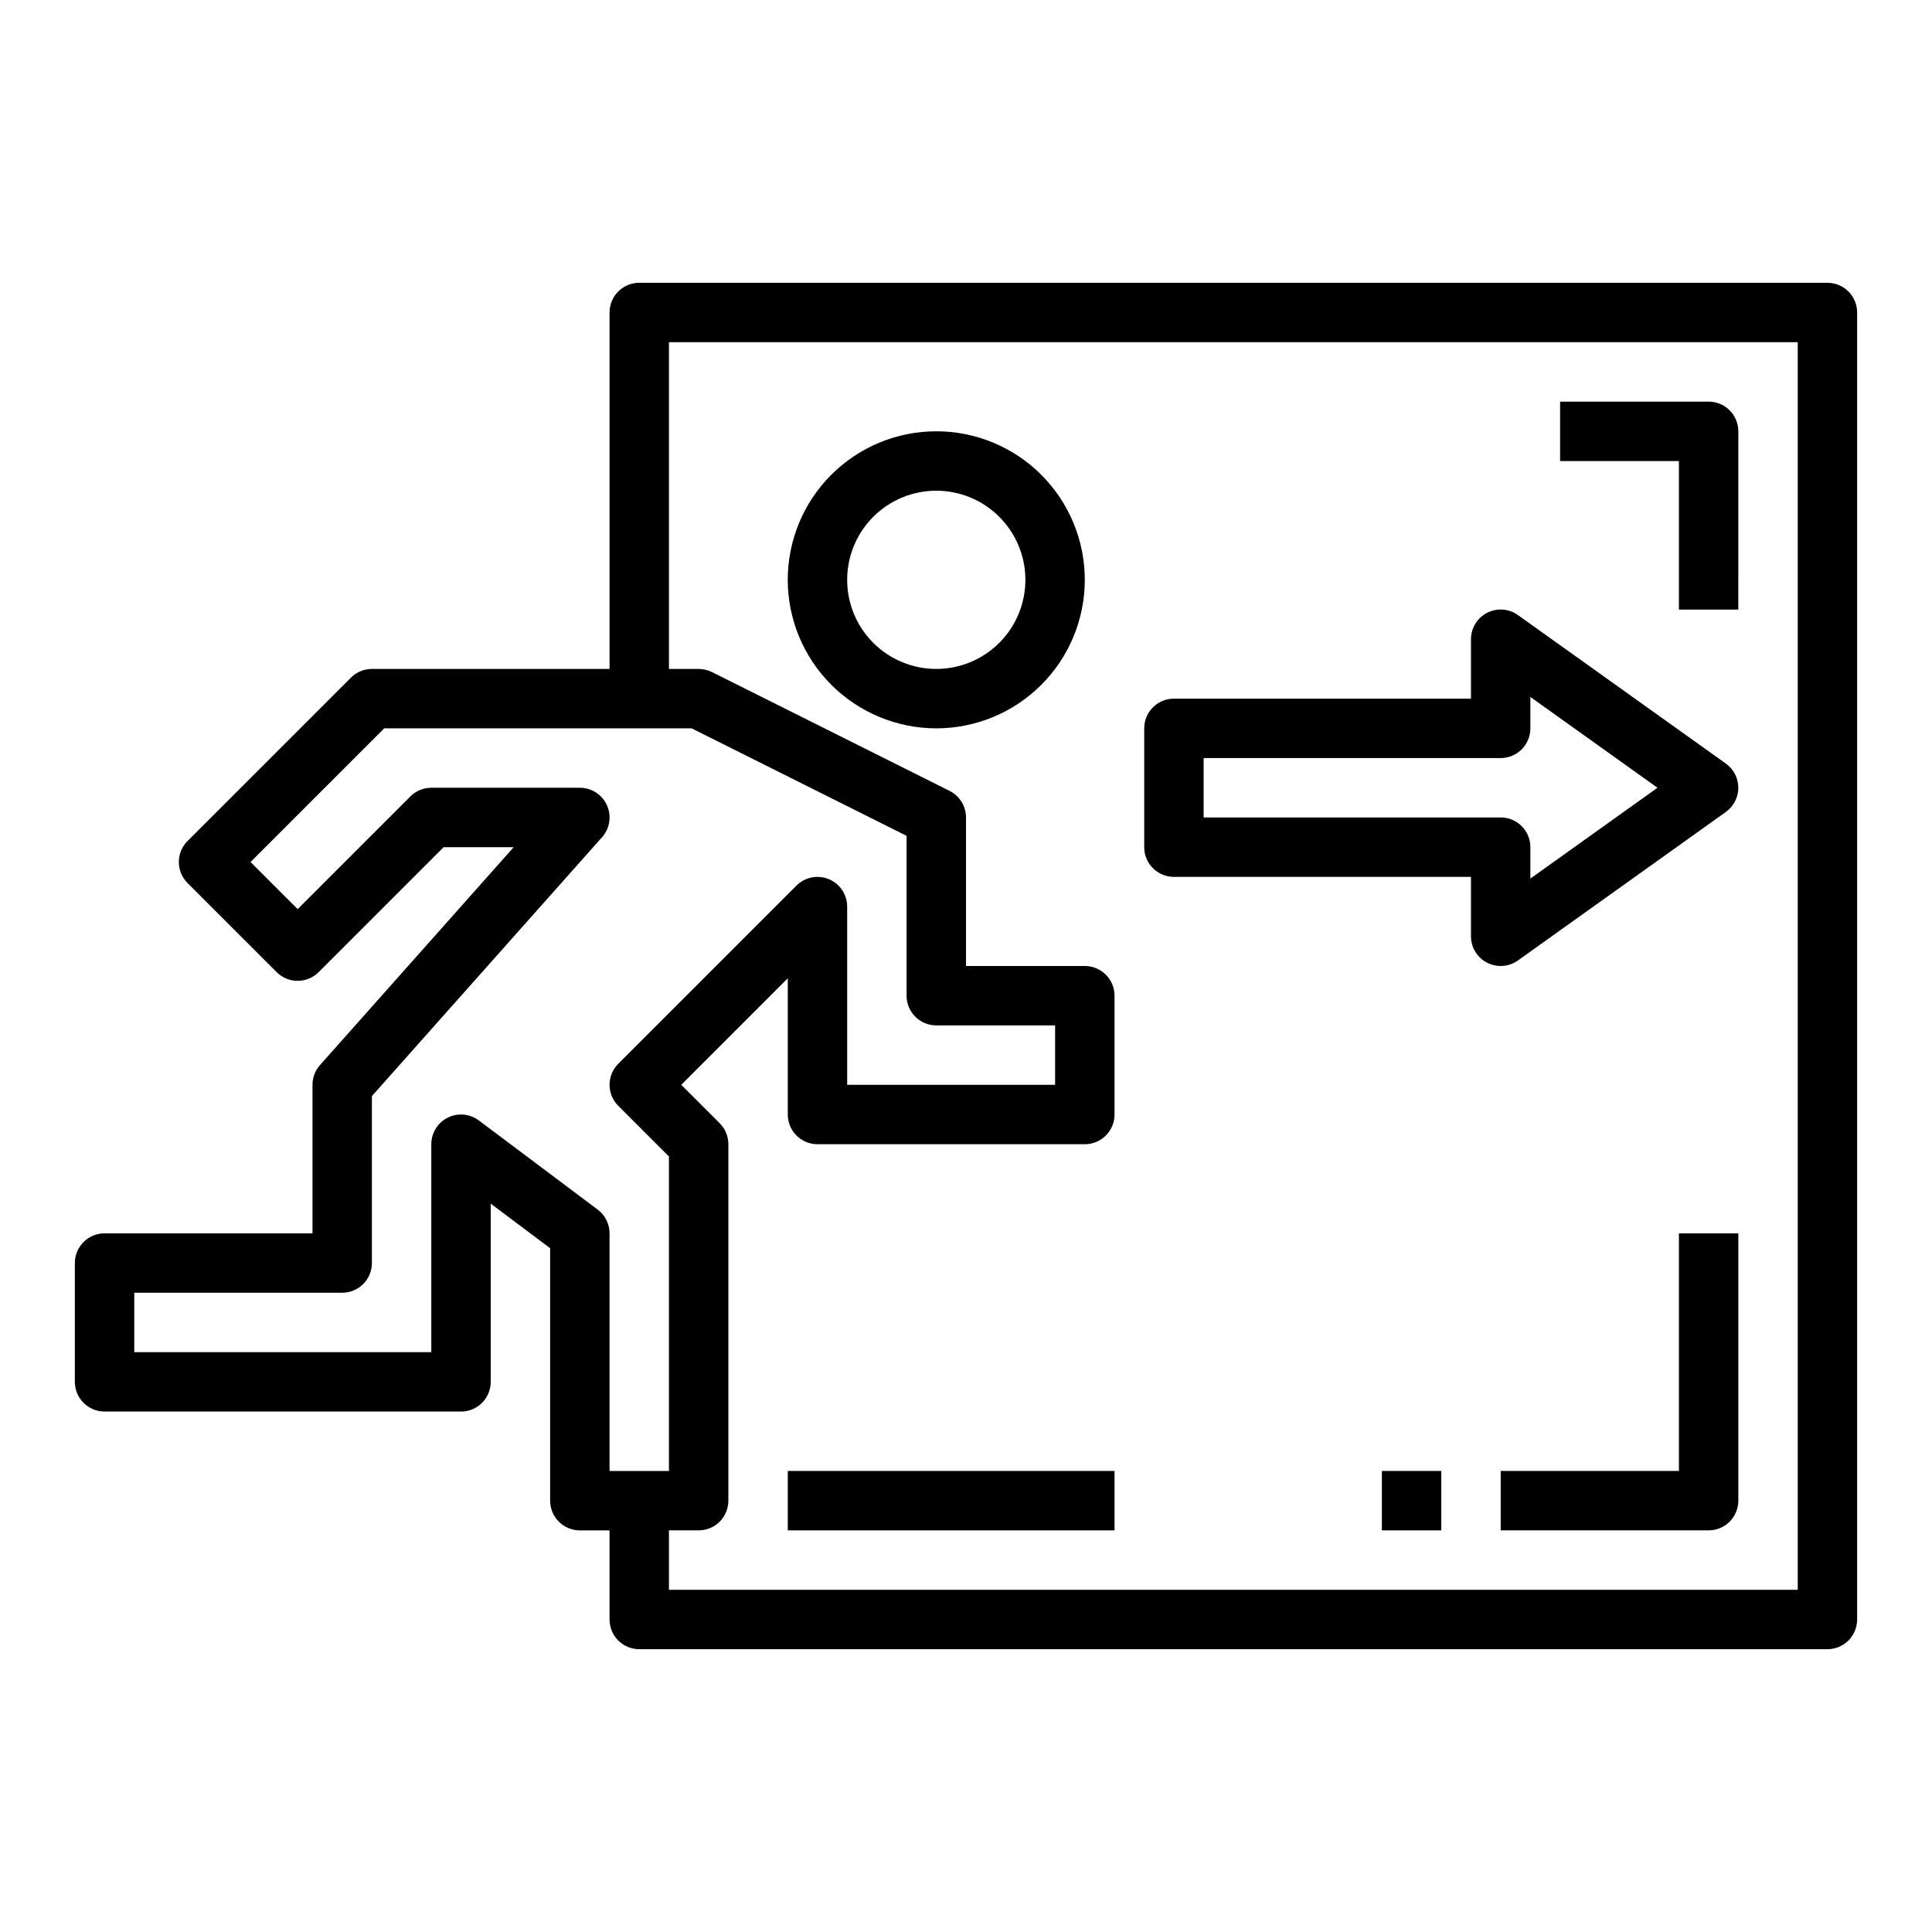 <?xml version="1.0" encoding="UTF-8"?>
<!-- Uploaded to: SVG Repo, www.svgrepo.com, Generator: SVG Repo Mixer Tools -->
<svg fill="#000000" width="800px" height="800px" version="1.1" viewBox="144 144 512 512" xmlns="http://www.w3.org/2000/svg">
 <g>
  <path d="m392.12 337.02c10.441 0 20.453-4.148 27.832-11.531 7.383-7.379 11.531-17.391 11.531-27.828 0-10.441-4.148-20.453-11.531-27.832-7.379-7.383-17.391-11.531-27.832-11.531-10.438 0-20.449 4.148-27.832 11.531-7.379 7.379-11.527 17.391-11.527 27.832 0.012 10.434 4.164 20.438 11.543 27.816 7.379 7.379 17.383 11.531 27.816 11.543zm0-62.977c6.266 0 12.273 2.488 16.699 6.918 4.43 4.426 6.918 10.434 6.918 16.699 0 6.262-2.488 12.27-6.918 16.695-4.426 4.43-10.434 6.918-16.699 6.918-6.262 0-12.27-2.488-16.699-6.918-4.426-4.426-6.914-10.434-6.914-16.695 0-6.266 2.488-12.273 6.914-16.699 4.43-4.43 10.438-6.918 16.699-6.918z"/>
  <path d="m628.29 218.94h-314.88c-4.348 0-7.871 3.523-7.871 7.871v94.465h-62.977c-2.09 0-4.09 0.832-5.566 2.309l-43.297 43.297c-3.07 3.07-3.07 8.055 0 11.129l23.617 23.617c3.074 3.07 8.059 3.07 11.133 0l33.117-33.117h18.57l-51.332 57.742-0.004-0.004c-1.277 1.445-1.98 3.309-1.984 5.238v39.359h-55.102c-4.348 0-7.875 3.523-7.875 7.871v31.488c0 2.086 0.832 4.09 2.309 5.566 1.477 1.477 3.477 2.305 5.566 2.305h94.465c2.086 0 4.09-0.828 5.566-2.305 1.473-1.477 2.305-3.481 2.305-5.566v-47.23l15.742 11.809v66.91c0 2.086 0.832 4.09 2.309 5.566 1.473 1.477 3.477 2.305 5.566 2.305h7.871v23.617c0 2.086 0.828 4.09 2.305 5.566 1.477 1.477 3.481 2.305 5.566 2.305h314.88c2.086 0 4.09-0.828 5.566-2.305 1.473-1.477 2.305-3.481 2.305-5.566v-346.37c0-2.086-0.832-4.09-2.305-5.566-1.477-1.477-3.481-2.305-5.566-2.305zm-357.39 221.99c-2.387-1.789-5.578-2.078-8.246-0.742-2.664 1.332-4.352 4.059-4.352 7.039v55.105h-78.719v-15.746h55.105c2.086 0 4.09-0.828 5.566-2.305 1.477-1.477 2.305-3.481 2.305-5.566v-44.242l60.992-68.605v0.004c2.062-2.32 2.574-5.633 1.301-8.461-1.27-2.832-4.086-4.652-7.188-4.648h-39.363c-2.086 0-4.09 0.832-5.562 2.309l-29.859 29.855-12.484-12.484 35.426-35.426h81.477l56.957 28.484v42.367c0 2.086 0.828 4.09 2.305 5.566 1.477 1.477 3.481 2.305 5.566 2.305h31.488v15.742l-55.102 0.004v-47.234c-0.004-3.184-1.922-6.051-4.859-7.269-2.941-1.219-6.328-0.547-8.578 1.703l-47.234 47.234c-3.07 3.074-3.07 8.055 0 11.129l13.438 13.438v83.336h-15.742v-62.977c0-2.481-1.168-4.812-3.148-6.297zm349.52 124.38h-299.14v-15.746h7.871c2.09 0 4.094-0.828 5.566-2.305 1.477-1.477 2.309-3.481 2.309-5.566v-94.465c0-2.086-0.832-4.09-2.309-5.566l-10.176-10.176 28.227-28.23v36.102c0 2.086 0.832 4.09 2.305 5.566 1.477 1.477 3.481 2.305 5.566 2.305h70.852c2.086 0 4.09-0.828 5.566-2.305 1.473-1.477 2.305-3.481 2.305-5.566v-31.488c0-2.09-0.832-4.09-2.305-5.566-1.477-1.477-3.481-2.305-5.566-2.305h-31.488v-39.363c0-2.981-1.688-5.711-4.356-7.043l-62.977-31.488c-1.094-0.547-2.297-0.828-3.519-0.828h-7.871v-86.59h299.14z"/>
  <path d="m455.1 376.38h78.723v15.742c0 2.949 1.645 5.652 4.266 7 2.625 1.352 5.777 1.121 8.18-0.59l55.105-39.359h-0.004c2.07-1.48 3.301-3.867 3.301-6.41s-1.23-4.93-3.301-6.406l-55.105-39.359h0.004c-2.402-1.715-5.555-1.941-8.18-0.594-2.621 1.352-4.266 4.051-4.266 7v15.742h-78.723c-4.348 0-7.871 3.527-7.871 7.875v31.488c0 2.086 0.828 4.09 2.305 5.566 1.477 1.477 3.481 2.305 5.566 2.305zm7.871-31.488h78.723c2.086 0 4.09-0.828 5.566-2.305 1.477-1.477 2.305-3.481 2.305-5.566v-8.32l33.684 24.062-33.684 24.066v-8.32c0-2.09-0.828-4.09-2.305-5.566-1.477-1.477-3.481-2.309-5.566-2.309h-78.719z"/>
  <path d="m588.93 305.54h15.742l0.004-47.234c0-2.086-0.832-4.09-2.305-5.566-1.477-1.477-3.481-2.305-5.566-2.305h-39.363v15.742h31.488z"/>
  <path d="m352.77 533.82h86.594v15.742h-86.594z"/>
  <path d="m588.93 533.82h-47.23v15.742h55.105c2.086 0 4.09-0.828 5.566-2.305 1.473-1.477 2.305-3.481 2.305-5.566v-70.848h-15.746z"/>
  <path d="m510.21 533.82h15.742v15.742h-15.742z"/>
 </g>
</svg>